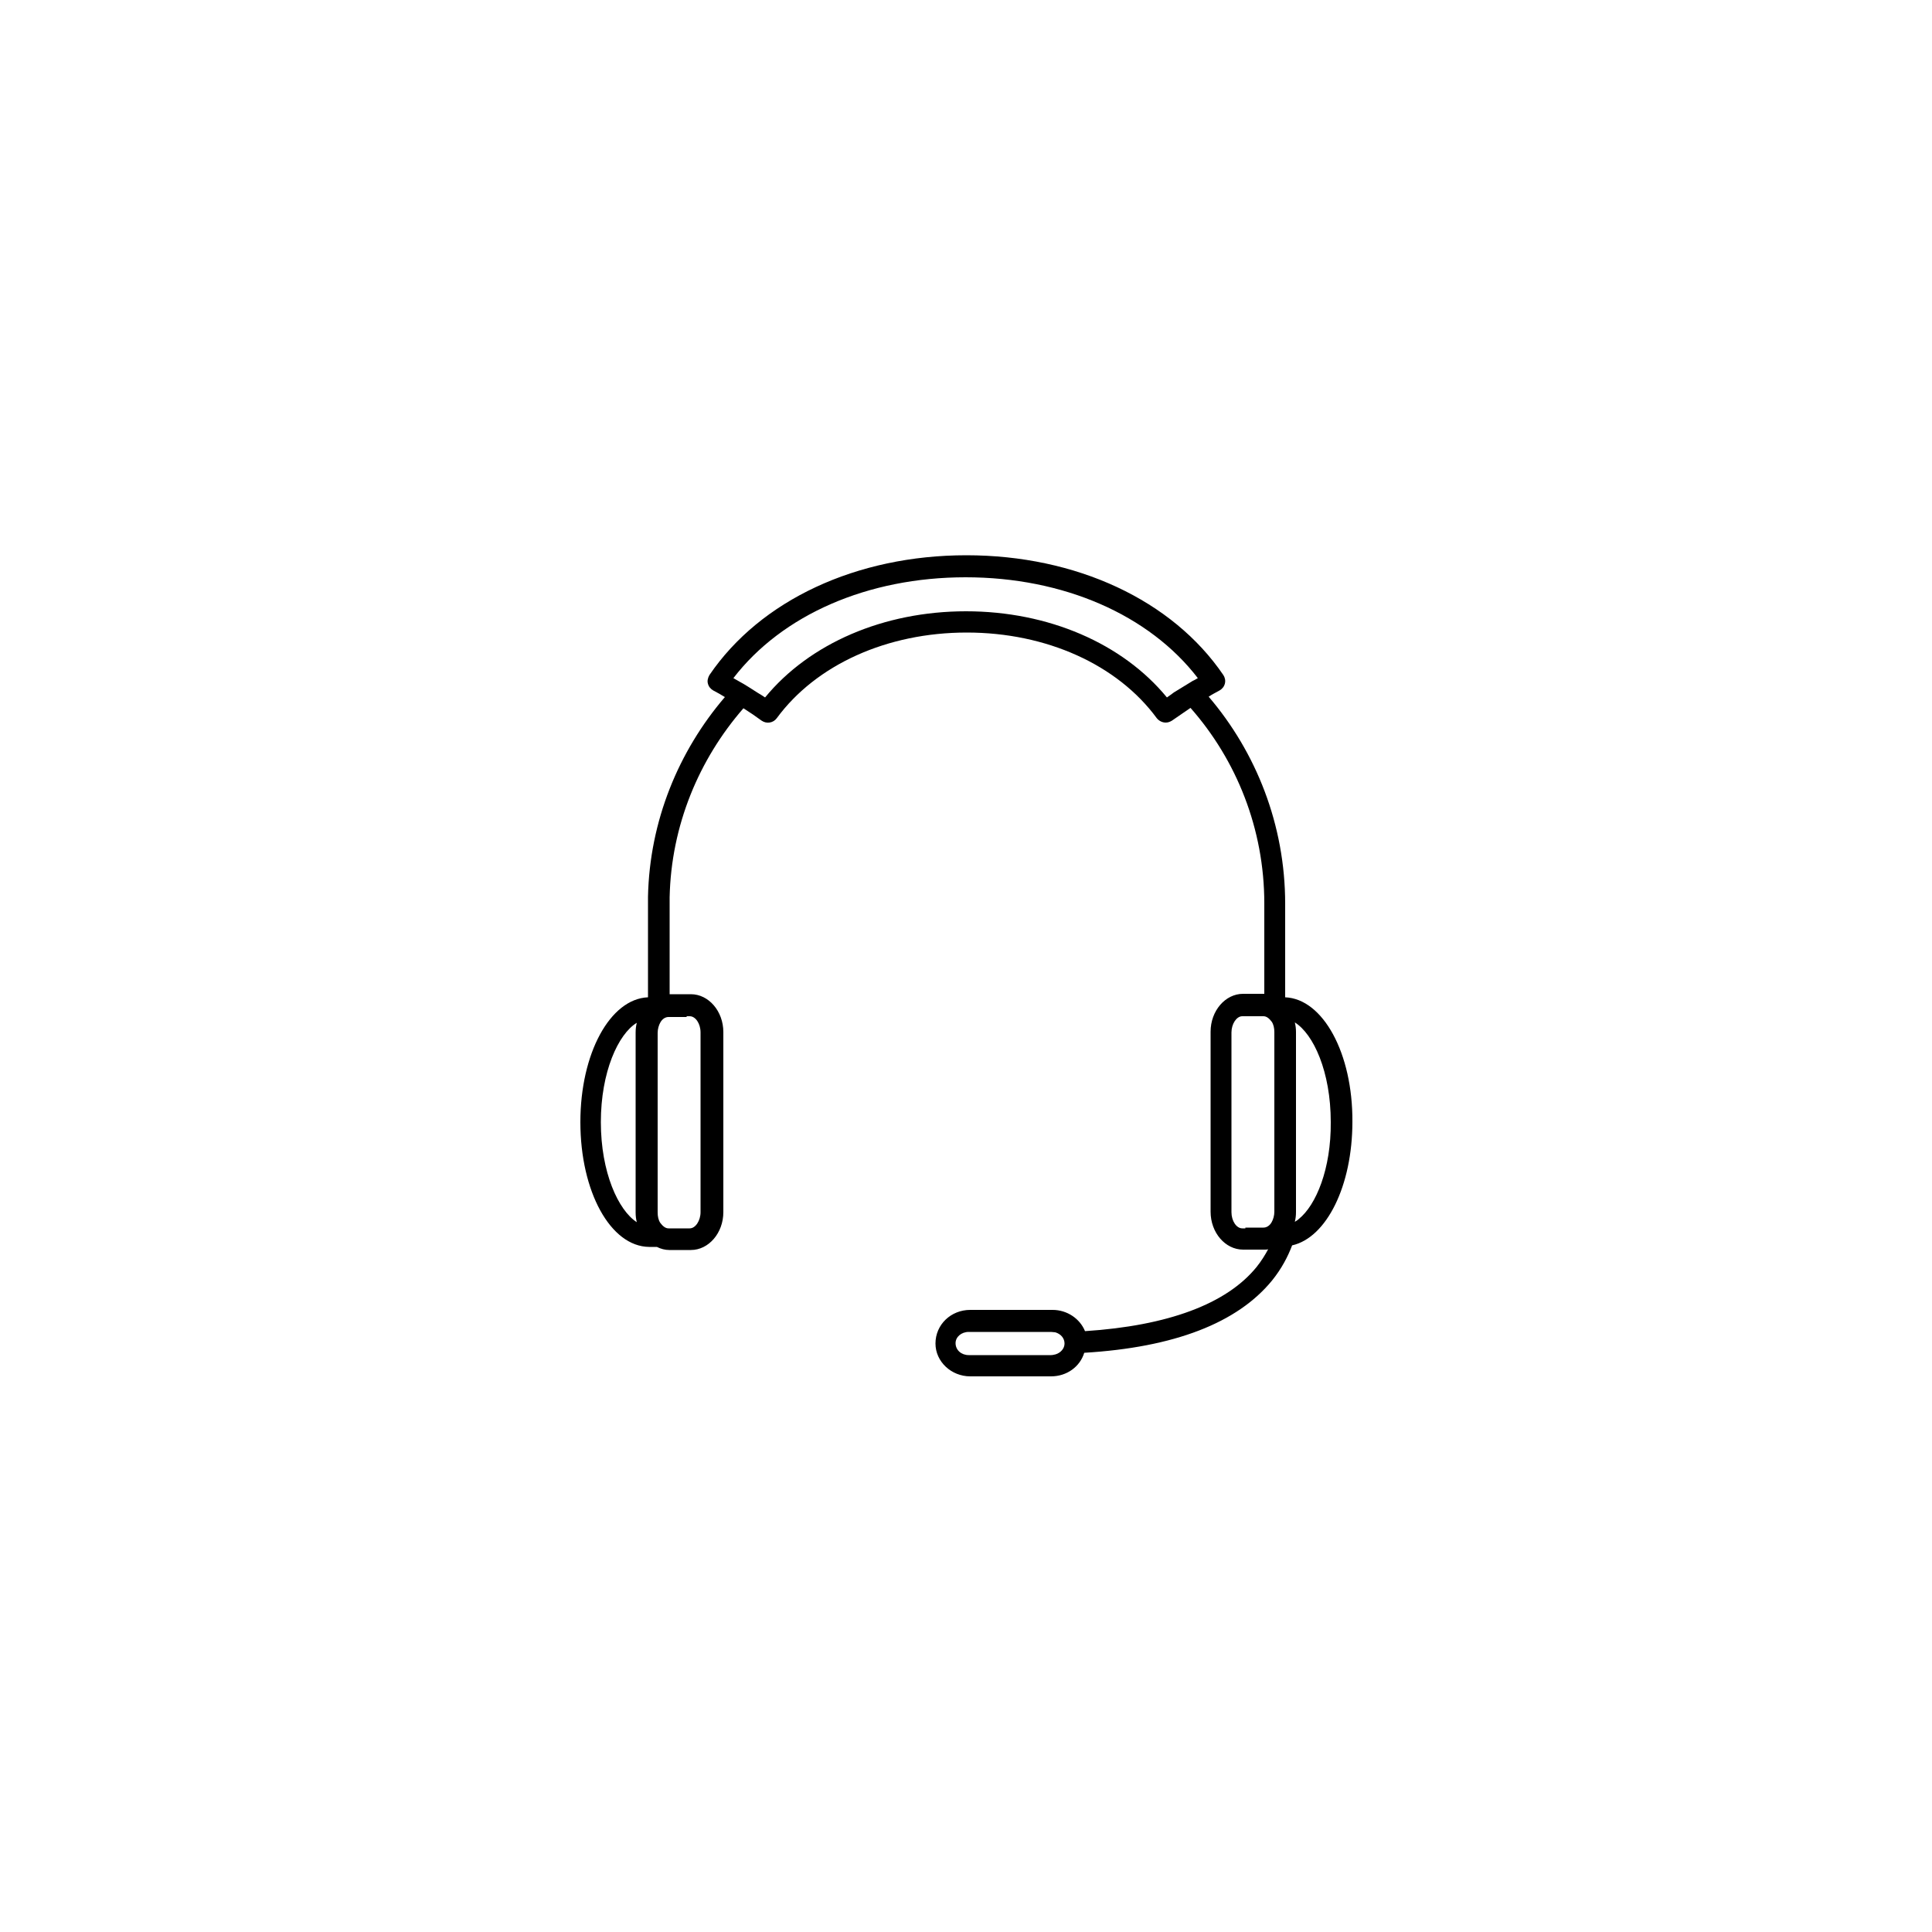 <?xml version="1.0" encoding="utf-8"?>
<!-- Generator: Adobe Illustrator 27.5.0, SVG Export Plug-In . SVG Version: 6.00 Build 0)  -->
<svg version="1.1" id="Layer_1" xmlns="http://www.w3.org/2000/svg" xmlns:xlink="http://www.w3.org/1999/xlink" x="0px" y="0px"
	 viewBox="0 0 500 500" style="enable-background:new 0 0 500 500;" xml:space="preserve">
<path d="M332.6,258.1L332.6,258.1l0-24.2c0-20.4-7.5-39.2-19.8-53.6c0.9-0.6,1.9-1.1,2.8-1.6c0.7-0.4,1.2-1,1.4-1.8
	c0.2-0.8,0-1.6-0.4-2.2c-13.2-19.4-38.1-31-66.5-31s-53.3,11.6-66.5,31c-0.4,0.7-0.6,1.5-0.4,2.2c0.2,0.8,0.7,1.4,1.4,1.8
	c1,0.5,2,1.1,3,1.7c-12,14-19.5,32.1-19.9,51.7c0,0.6,0,1.2,0,1.8v24.2c-9.8,0.4-17.5,14.5-17.5,32.3c0,18,7.8,32.2,17.8,32.3h2
	c1,0.5,2.1,0.8,3.2,0.8h5.6c4.6,0,8.4-4.4,8.4-9.8v-46.6c0-5.4-3.8-9.8-8.4-9.8h-5.5v-23.4c0-0.6,0-1.1,0-1.7
	c0.4-18.6,7.6-35.7,19.1-48.9c1.6,1,3.2,2.1,4.7,3.2c1.3,0.9,3,0.6,3.9-0.6c10.2-13.9,28.6-22.2,49.2-22.2c20.6,0,39,8.3,49.2,22.2
	c0.6,0.7,1.4,1.1,2.3,1.1c0.6,0,1.1-0.2,1.6-0.5c1.6-1.1,3.2-2.2,4.8-3.3c11.9,13.5,19.1,31.3,19.1,50.6v23.4h-5.5
	c-4.6,0-8.4,4.4-8.4,9.8v46.6c0,5.4,3.8,9.8,8.4,9.8h5.6c0.3,0,0.6,0,0.9-0.1c-0.8,1.5-1.8,3.1-3,4.6c-7.8,9.6-23,15.2-44.4,16.6
	c-1.3-3.2-4.6-5.5-8.4-5.5h-21.3c-5,0-9,3.8-9,8.7c0,4.7,4.1,8.5,9,8.5H272c4.1,0,7.5-2.5,8.6-6.1c23.3-1.4,39.6-7.7,48.6-18.7
	c2.5-3.1,4.1-6.2,5.2-9.1c8.9-2,15.6-15.4,15.6-32C350.1,272.6,342.4,258.5,332.6,258.1z M177.7,263h0.8c1.5,0,2.8,1.9,2.8,4.2v0.7
	v6.5v32.1v6.5v0.7c0,2.2-1.3,4.2-2.8,4.2h-0.8h-4.2H173c-0.8,0-1.5-0.6-2.1-1.4c-0.5-0.7-0.7-1.7-0.7-2.7v-41.2v-5.3
	c0-1,0.3-2,0.7-2.7c0.5-0.9,1.3-1.4,2.1-1.4h0.1h0.5H177.7z M155.5,290.4c0-13,4.5-22.8,9.3-25.7c-0.2,0.8-0.3,1.6-0.3,2.5v46.6
	c0,0.9,0.1,1.7,0.3,2.5C160,313.2,155.5,303.4,155.5,290.4z M302,180.5c-11.5-14-30.7-22.3-52-22.3c-21.3,0-40.5,8.3-52,22.3
	c-0.6-0.4-1.2-0.8-1.9-1.2c-1.6-1-3.2-2.1-4.9-3c-0.5-0.3-0.9-0.5-1.4-0.8c12.6-16.4,34.8-26.1,60.1-26.1c25.3,0,47.5,9.7,60.1,26.1
	c-0.4,0.2-0.8,0.5-1.3,0.7c-1.6,1-3.3,2-4.9,3C303.3,179.6,302.7,180,302,180.5z M273.2,350.5c-0.4,0.1-0.8,0.2-1.2,0.2h-21.3
	c-1.9,0-3.4-1.3-3.4-3.1c0-1.6,1.5-2.9,3.4-2.9H272c0.4,0,0.7,0.1,1.1,0.1h0c1.4,0.4,2.4,1.5,2.4,2.9
	C275.5,349,274.5,350.1,273.2,350.5L273.2,350.5z M336.1,315.5c-0.3,0.3-0.7,0.5-1,0.7c0.2-0.8,0.3-1.6,0.3-2.5v-7.3v-39.3
	c0-0.9-0.1-1.7-0.3-2.5c4.8,3,9.3,12.7,9.3,25.8C344.5,302.5,340.6,311.9,336.1,315.5z M322.3,317.9h-0.8c-1.5,0-2.8-1.9-2.8-4.2
	V313v-6.5v-32.1v-6.5v-0.7c0-2.2,1.3-4.2,2.8-4.2h0.8h4.2h0.4h0.1c0.8,0,1.5,0.6,2.1,1.4c0.5,0.7,0.7,1.7,0.7,2.7v5.3v41.2
	c0,1-0.3,2-0.7,2.7c-0.5,0.9-1.3,1.4-2.1,1.4h-0.5H322.3z"/>
</svg>

